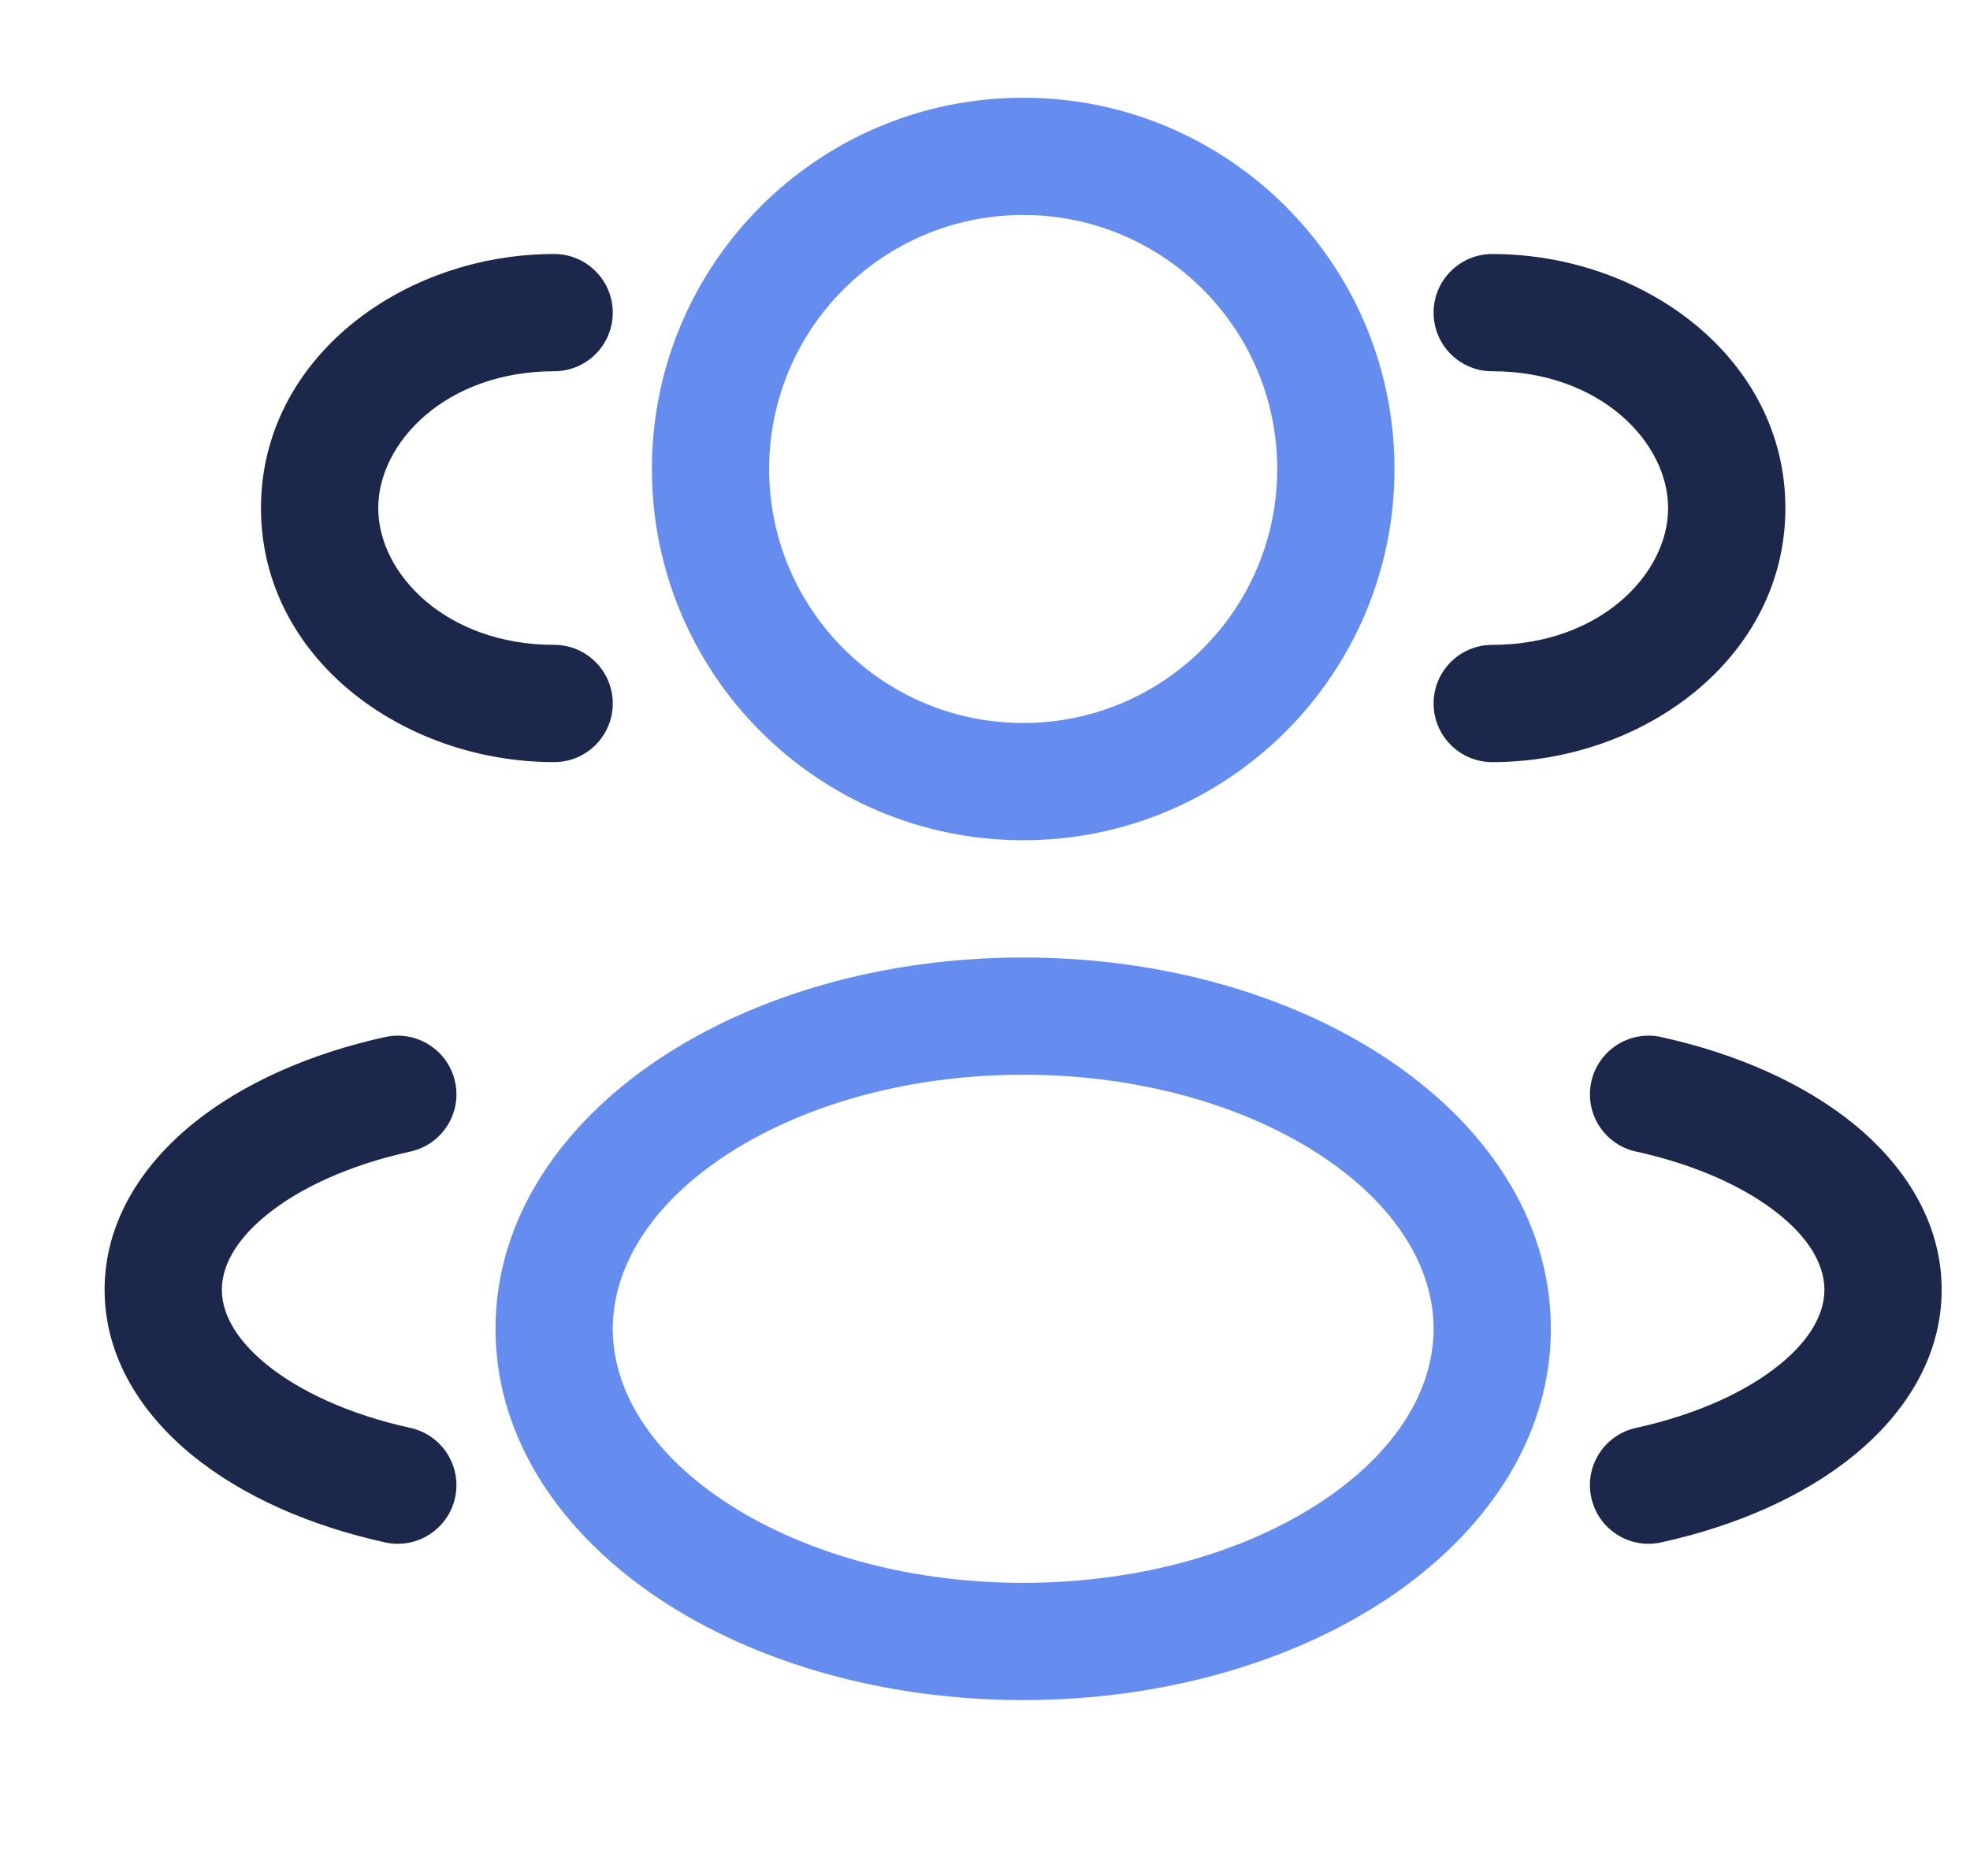 <svg width="21" height="20" viewBox="0 0 21 20" fill="none" xmlns="http://www.w3.org/2000/svg">
<g clip-path="url(#clip0_1_1459)">
<path d="M15.907 2.708C15.562 2.708 15.282 2.988 15.282 3.333C15.282 3.679 15.562 3.958 15.907 3.958C17.054 3.958 17.782 4.713 17.782 5.417C17.782 6.12 17.054 6.875 15.907 6.875C15.562 6.875 15.282 7.155 15.282 7.5C15.282 7.845 15.562 8.125 15.907 8.125C17.521 8.125 19.032 7.014 19.032 5.417C19.032 3.819 17.521 2.708 15.907 2.708Z" fill="#1C274C"/>
<path d="M6.532 3.333C6.532 2.988 6.252 2.708 5.907 2.708C4.292 2.708 2.782 3.819 2.782 5.417C2.782 7.014 4.292 8.125 5.907 8.125C6.252 8.125 6.532 7.845 6.532 7.5C6.532 7.155 6.252 6.875 5.907 6.875C4.76 6.875 4.032 6.12 4.032 5.417C4.032 4.713 4.76 3.958 5.907 3.958C6.252 3.958 6.532 3.679 6.532 3.333Z" fill="#1C274C"/>
<path d="M16.963 11.533C17.037 11.196 17.37 10.982 17.707 11.056C18.509 11.232 19.231 11.55 19.767 11.988C20.303 12.427 20.698 13.03 20.698 13.75C20.698 14.471 20.303 15.073 19.767 15.512C19.231 15.951 18.509 16.268 17.707 16.444C17.37 16.518 17.037 16.305 16.963 15.967C16.889 15.63 17.102 15.297 17.44 15.223C18.1 15.078 18.628 14.829 18.976 14.544C19.325 14.259 19.448 13.98 19.448 13.75C19.448 13.52 19.325 13.241 18.976 12.956C18.628 12.671 18.1 12.422 17.44 12.277C17.102 12.203 16.889 11.87 16.963 11.533Z" fill="#1C274C"/>
<path d="M4.106 11.056C4.443 10.982 4.777 11.196 4.851 11.533C4.925 11.87 4.711 12.203 4.374 12.277C3.714 12.422 3.186 12.671 2.838 12.956C2.489 13.241 2.365 13.52 2.365 13.75C2.365 13.98 2.489 14.259 2.838 14.544C3.186 14.829 3.714 15.078 4.374 15.223C4.711 15.297 4.925 15.63 4.851 15.967C4.777 16.305 4.443 16.518 4.106 16.444C3.305 16.268 2.582 15.951 2.046 15.512C1.51 15.073 1.115 14.471 1.115 13.75C1.115 13.03 1.51 12.427 2.046 11.988C2.582 11.55 3.305 11.232 4.106 11.056Z" fill="#1C274C"/>
<path fill-rule="evenodd" clip-rule="evenodd" d="M10.907 1.042C8.721 1.042 6.949 2.814 6.949 5C6.949 7.186 8.721 8.958 10.907 8.958C13.093 8.958 14.865 7.186 14.865 5C14.865 2.814 13.093 1.042 10.907 1.042ZM8.199 5C8.199 3.504 9.411 2.292 10.907 2.292C12.403 2.292 13.615 3.504 13.615 5C13.615 6.496 12.403 7.708 10.907 7.708C9.411 7.708 8.199 6.496 8.199 5Z" fill="#658DF0"/>
<path fill-rule="evenodd" clip-rule="evenodd" d="M10.907 10.208C9.42 10.208 8.046 10.609 7.025 11.29C6.008 11.967 5.282 12.972 5.282 14.166C5.282 15.361 6.008 16.366 7.025 17.044C8.046 17.724 9.42 18.125 10.907 18.125C12.394 18.125 13.768 17.724 14.789 17.044C15.806 16.366 16.532 15.361 16.532 14.166C16.532 12.972 15.806 11.967 14.789 11.29C13.768 10.609 12.394 10.208 10.907 10.208ZM6.532 14.166C6.532 13.52 6.925 12.858 7.718 12.329C8.507 11.804 9.632 11.458 10.907 11.458C12.181 11.458 13.307 11.804 14.096 12.329C14.889 12.858 15.282 13.52 15.282 14.166C15.282 14.813 14.889 15.475 14.096 16.003C13.307 16.529 12.181 16.875 10.907 16.875C9.632 16.875 8.507 16.529 7.718 16.003C6.925 15.475 6.532 14.813 6.532 14.166Z" fill="#658DF0"/>
</g>
<defs>
<clipPath id="clip0_1_1459">
<rect width="20" height="20" fill="white" transform="translate(0.907)"/>
</clipPath>
</defs>
</svg>
